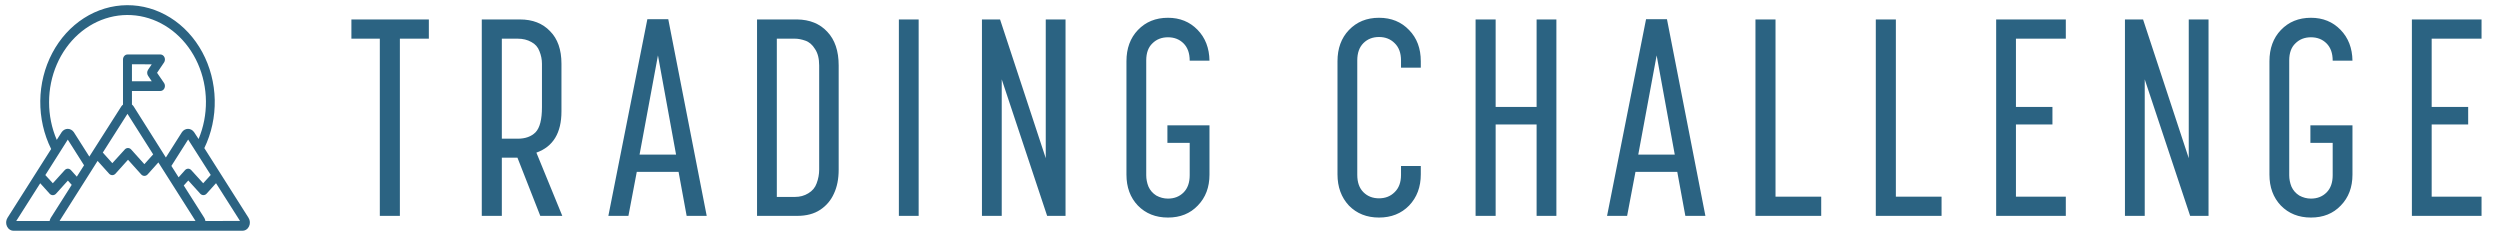 <?xml version="1.0" encoding="UTF-8"?> <svg xmlns="http://www.w3.org/2000/svg" width="332" height="31" viewBox="0 0 332 31" fill="none"><path d="M33.002 28.921L27.134 19.668C28.087 17.702 28.564 15.494 28.517 13.261C28.47 11.028 27.901 8.847 26.866 6.932C25.831 5.018 24.365 3.435 22.613 2.341C20.861 1.246 18.883 0.676 16.873 0.688C14.863 0.7 12.89 1.293 11.148 2.408C9.407 3.524 7.956 5.123 6.94 7.05C5.923 8.977 5.375 11.164 5.349 13.398C5.324 15.631 5.821 17.833 6.794 19.788L0.998 28.921C0.892 29.084 0.83 29.277 0.817 29.477C0.804 29.677 0.841 29.878 0.925 30.056C1.008 30.234 1.134 30.383 1.289 30.486C1.444 30.59 1.621 30.643 1.802 30.641H32.198C32.378 30.643 32.556 30.59 32.711 30.486C32.866 30.383 32.992 30.234 33.075 30.056C33.158 29.878 33.196 29.677 33.183 29.477C33.17 29.277 33.107 29.084 33.002 28.921ZM9.002 18.541L11.162 21.948L10.202 23.461L9.422 22.595C9.311 22.473 9.163 22.404 9.008 22.401C8.852 22.404 8.704 22.473 8.594 22.595L7.016 24.335L6.02 23.248L9.002 18.541ZM20.15 8.541L19.658 9.275C19.584 9.388 19.544 9.525 19.544 9.665C19.544 9.805 19.584 9.941 19.658 10.055L20.15 10.788H17.522V8.535L20.15 8.541ZM16.928 15.115L20.342 20.501L19.172 21.801L17.408 19.841C17.296 19.723 17.148 19.657 16.994 19.657C16.84 19.657 16.691 19.723 16.58 19.841L14.918 21.668L13.652 20.261L16.928 15.115ZM12.962 21.368L14.498 23.075C14.609 23.193 14.758 23.259 14.912 23.259C15.066 23.259 15.214 23.193 15.326 23.075L17 21.215L18.764 23.175C18.875 23.293 19.024 23.359 19.178 23.359C19.332 23.359 19.48 23.293 19.592 23.175L21.032 21.568L25.964 29.341H7.91L12.962 21.368ZM22.76 22.035L24.986 18.528L27.986 23.235L26.984 24.335L25.4 22.595C25.29 22.473 25.141 22.404 24.986 22.401C24.83 22.404 24.682 22.473 24.572 22.595L23.72 23.548L22.76 22.035ZM6.518 13.568C6.517 11.835 6.867 10.124 7.542 8.562C8.216 6.999 9.197 5.625 10.414 4.54C11.63 3.455 13.05 2.688 14.569 2.294C16.088 1.901 17.667 1.891 19.189 2.267C20.712 2.642 22.139 3.392 23.366 4.462C24.593 5.533 25.588 6.895 26.277 8.45C26.966 10.004 27.333 11.711 27.349 13.444C27.366 15.176 27.032 16.891 26.372 18.461L25.772 17.548C25.676 17.412 25.554 17.302 25.415 17.227C25.276 17.151 25.123 17.112 24.968 17.112C24.813 17.112 24.66 17.151 24.52 17.227C24.381 17.302 24.259 17.412 24.164 17.548L22.028 20.915L17.738 14.115C17.678 14.026 17.605 13.949 17.522 13.888V12.081H21.326C21.433 12.077 21.537 12.041 21.627 11.976C21.717 11.912 21.79 11.822 21.838 11.716C21.887 11.61 21.909 11.492 21.902 11.373C21.895 11.254 21.86 11.14 21.8 11.041L20.858 9.668L21.8 8.275C21.86 8.177 21.895 8.063 21.902 7.945C21.909 7.826 21.887 7.708 21.84 7.602C21.792 7.497 21.72 7.407 21.631 7.342C21.541 7.277 21.438 7.24 21.332 7.235H16.934C16.775 7.235 16.622 7.305 16.509 7.43C16.397 7.555 16.334 7.725 16.334 7.901V13.901C16.247 13.96 16.172 14.037 16.112 14.128L11.864 20.795L9.8 17.548C9.704 17.412 9.582 17.302 9.443 17.227C9.304 17.151 9.151 17.112 8.996 17.112C8.841 17.112 8.688 17.151 8.548 17.227C8.409 17.302 8.287 17.412 8.192 17.548L7.538 18.575C6.865 17.012 6.516 15.301 6.518 13.568ZM5.342 24.335L6.602 25.735C6.713 25.853 6.862 25.919 7.016 25.919C7.17 25.919 7.318 25.853 7.43 25.735L9.014 23.981L9.524 24.548L6.746 28.928C6.668 29.054 6.615 29.198 6.59 29.348H2.156L5.342 24.335ZM27.278 29.348C27.255 29.198 27.204 29.055 27.128 28.928L24.404 24.635L25.004 23.968L26.6 25.728C26.711 25.846 26.86 25.912 27.014 25.912C27.168 25.912 27.316 25.846 27.428 25.728L28.688 24.328L31.874 29.341L27.278 29.348Z" fill="#2B6382"></path><path d="M56.952 2.583V5.136H53.104V28.668H50.44V5.136H46.666V2.583H56.952ZM66.644 28.668H63.98V2.583H69.049C70.727 2.583 72.059 3.101 73.045 4.137C74.057 5.148 74.562 6.591 74.562 8.466V14.793C74.562 17.654 73.452 19.48 71.232 20.269L74.673 28.668H71.75L68.716 20.935H66.644V28.668ZM68.753 5.136H66.644V18.419H68.753C69.765 18.419 70.554 18.135 71.121 17.568C71.689 16.976 71.972 15.866 71.972 14.238V8.466C71.972 7.899 71.861 7.344 71.639 6.801C71.442 6.258 71.084 5.851 70.566 5.58C70.048 5.284 69.444 5.136 68.753 5.136ZM87.376 7.356L84.934 20.528H89.781L87.376 7.356ZM91.187 28.668L90.114 22.822H84.564L83.454 28.668H80.79L85.97 2.546H88.745L93.851 28.668H91.187ZM105.863 2.583C107.54 2.608 108.872 3.15 109.859 4.211C110.87 5.272 111.376 6.764 111.376 8.688V22.526C111.376 23.759 111.166 24.82 110.747 25.708C110.352 26.596 109.748 27.311 108.934 27.854C108.12 28.397 107.096 28.668 105.863 28.668H100.535V2.583H105.863ZM108.786 8.688C108.786 7.775 108.601 7.048 108.231 6.505C107.885 5.938 107.454 5.568 106.936 5.395C106.442 5.222 105.986 5.136 105.567 5.136H103.162V26.152H105.567C106.233 26.152 106.825 25.992 107.343 25.671C107.885 25.35 108.255 24.906 108.453 24.339C108.675 23.747 108.786 23.143 108.786 22.526V8.688ZM121.997 2.583V28.668H119.37V2.583H121.997ZM141.503 2.583V28.668H139.061L133.03 10.538V28.668H130.403V2.583H132.808L138.876 21.009V2.583H141.503ZM155.032 16.643H160.619V23.192C160.619 24.869 160.101 26.238 159.065 27.299C158.053 28.36 156.734 28.89 155.106 28.89C153.478 28.89 152.146 28.36 151.11 27.299C150.098 26.238 149.593 24.869 149.593 23.192V8.133C149.593 6.431 150.098 5.05 151.11 3.989C152.146 2.904 153.478 2.361 155.106 2.361C156.684 2.361 157.992 2.891 159.028 3.952C160.064 5.013 160.594 6.382 160.619 8.059H157.992C157.992 7.072 157.72 6.308 157.178 5.765C156.635 5.222 155.944 4.951 155.106 4.951C154.267 4.951 153.576 5.222 153.034 5.765C152.491 6.283 152.22 7.035 152.22 8.022V23.266C152.22 23.784 152.318 24.29 152.516 24.783C152.738 25.276 153.083 25.671 153.552 25.967C154.045 26.238 154.563 26.374 155.106 26.374C155.944 26.374 156.635 26.103 157.178 25.56C157.72 25.017 157.992 24.253 157.992 23.266V18.974H155.032V16.643ZM188.682 8.984H186.055V8.022C186.055 7.035 185.771 6.271 185.204 5.728C184.661 5.185 183.97 4.914 183.132 4.914C182.293 4.914 181.602 5.185 181.06 5.728C180.517 6.271 180.246 7.035 180.246 8.022V23.229C180.246 24.216 180.517 24.98 181.06 25.523C181.602 26.066 182.293 26.337 183.132 26.337C183.97 26.337 184.661 26.066 185.204 25.523C185.771 24.98 186.055 24.216 186.055 23.229V22.045H188.682V23.155C188.682 24.832 188.164 26.214 187.128 27.299C186.092 28.36 184.76 28.89 183.132 28.89C181.504 28.89 180.172 28.36 179.136 27.299C178.124 26.214 177.619 24.832 177.619 23.155V8.133C177.619 6.431 178.124 5.05 179.136 3.989C180.172 2.904 181.504 2.361 183.132 2.361C184.76 2.361 186.092 2.904 187.128 3.989C188.164 5.05 188.682 6.431 188.682 8.133V8.984ZM198.622 16.532V28.668H195.958V2.583H198.622V14.201H204.061V2.583H206.688V28.668H204.061V16.532H198.622ZM220.003 7.356L217.561 20.528H222.408L220.003 7.356ZM223.814 28.668L222.741 22.822H217.191L216.081 28.668H213.417L218.597 2.546H221.372L226.478 28.668H223.814ZM241.857 26.115V28.668H233.125V2.583H235.789V26.115H241.857ZM257.839 26.115V28.668H249.107V2.583H251.771V26.115H257.839ZM274.34 2.583V5.136H267.717V14.201H272.564V16.532H267.717V26.115H274.34V28.668H265.09V2.583H274.34ZM293.293 2.583V28.668H290.851L284.82 10.538V28.668H282.193V2.583H284.598L290.666 21.009V2.583H293.293ZM306.821 16.643H312.408V23.192C312.408 24.869 311.89 26.238 310.854 27.299C309.843 28.36 308.523 28.89 306.895 28.89C305.267 28.89 303.935 28.36 302.899 27.299C301.888 26.238 301.382 24.869 301.382 23.192V8.133C301.382 6.431 301.888 5.05 302.899 3.989C303.935 2.904 305.267 2.361 306.895 2.361C308.474 2.361 309.781 2.891 310.817 3.952C311.853 5.013 312.384 6.382 312.408 8.059H309.781C309.781 7.072 309.51 6.308 308.967 5.765C308.425 5.222 307.734 4.951 306.895 4.951C306.057 4.951 305.366 5.222 304.823 5.765C304.281 6.283 304.009 7.035 304.009 8.022V23.266C304.009 23.784 304.108 24.29 304.305 24.783C304.527 25.276 304.873 25.671 305.341 25.967C305.835 26.238 306.353 26.374 306.895 26.374C307.734 26.374 308.425 26.103 308.967 25.56C309.51 25.017 309.781 24.253 309.781 23.266V18.974H306.821V16.643ZM329.549 2.583V5.136H322.926V14.201H327.773V16.532H322.926V26.115H329.549V28.668H320.299V2.583H329.549Z" fill="#2B6382"></path></svg> 